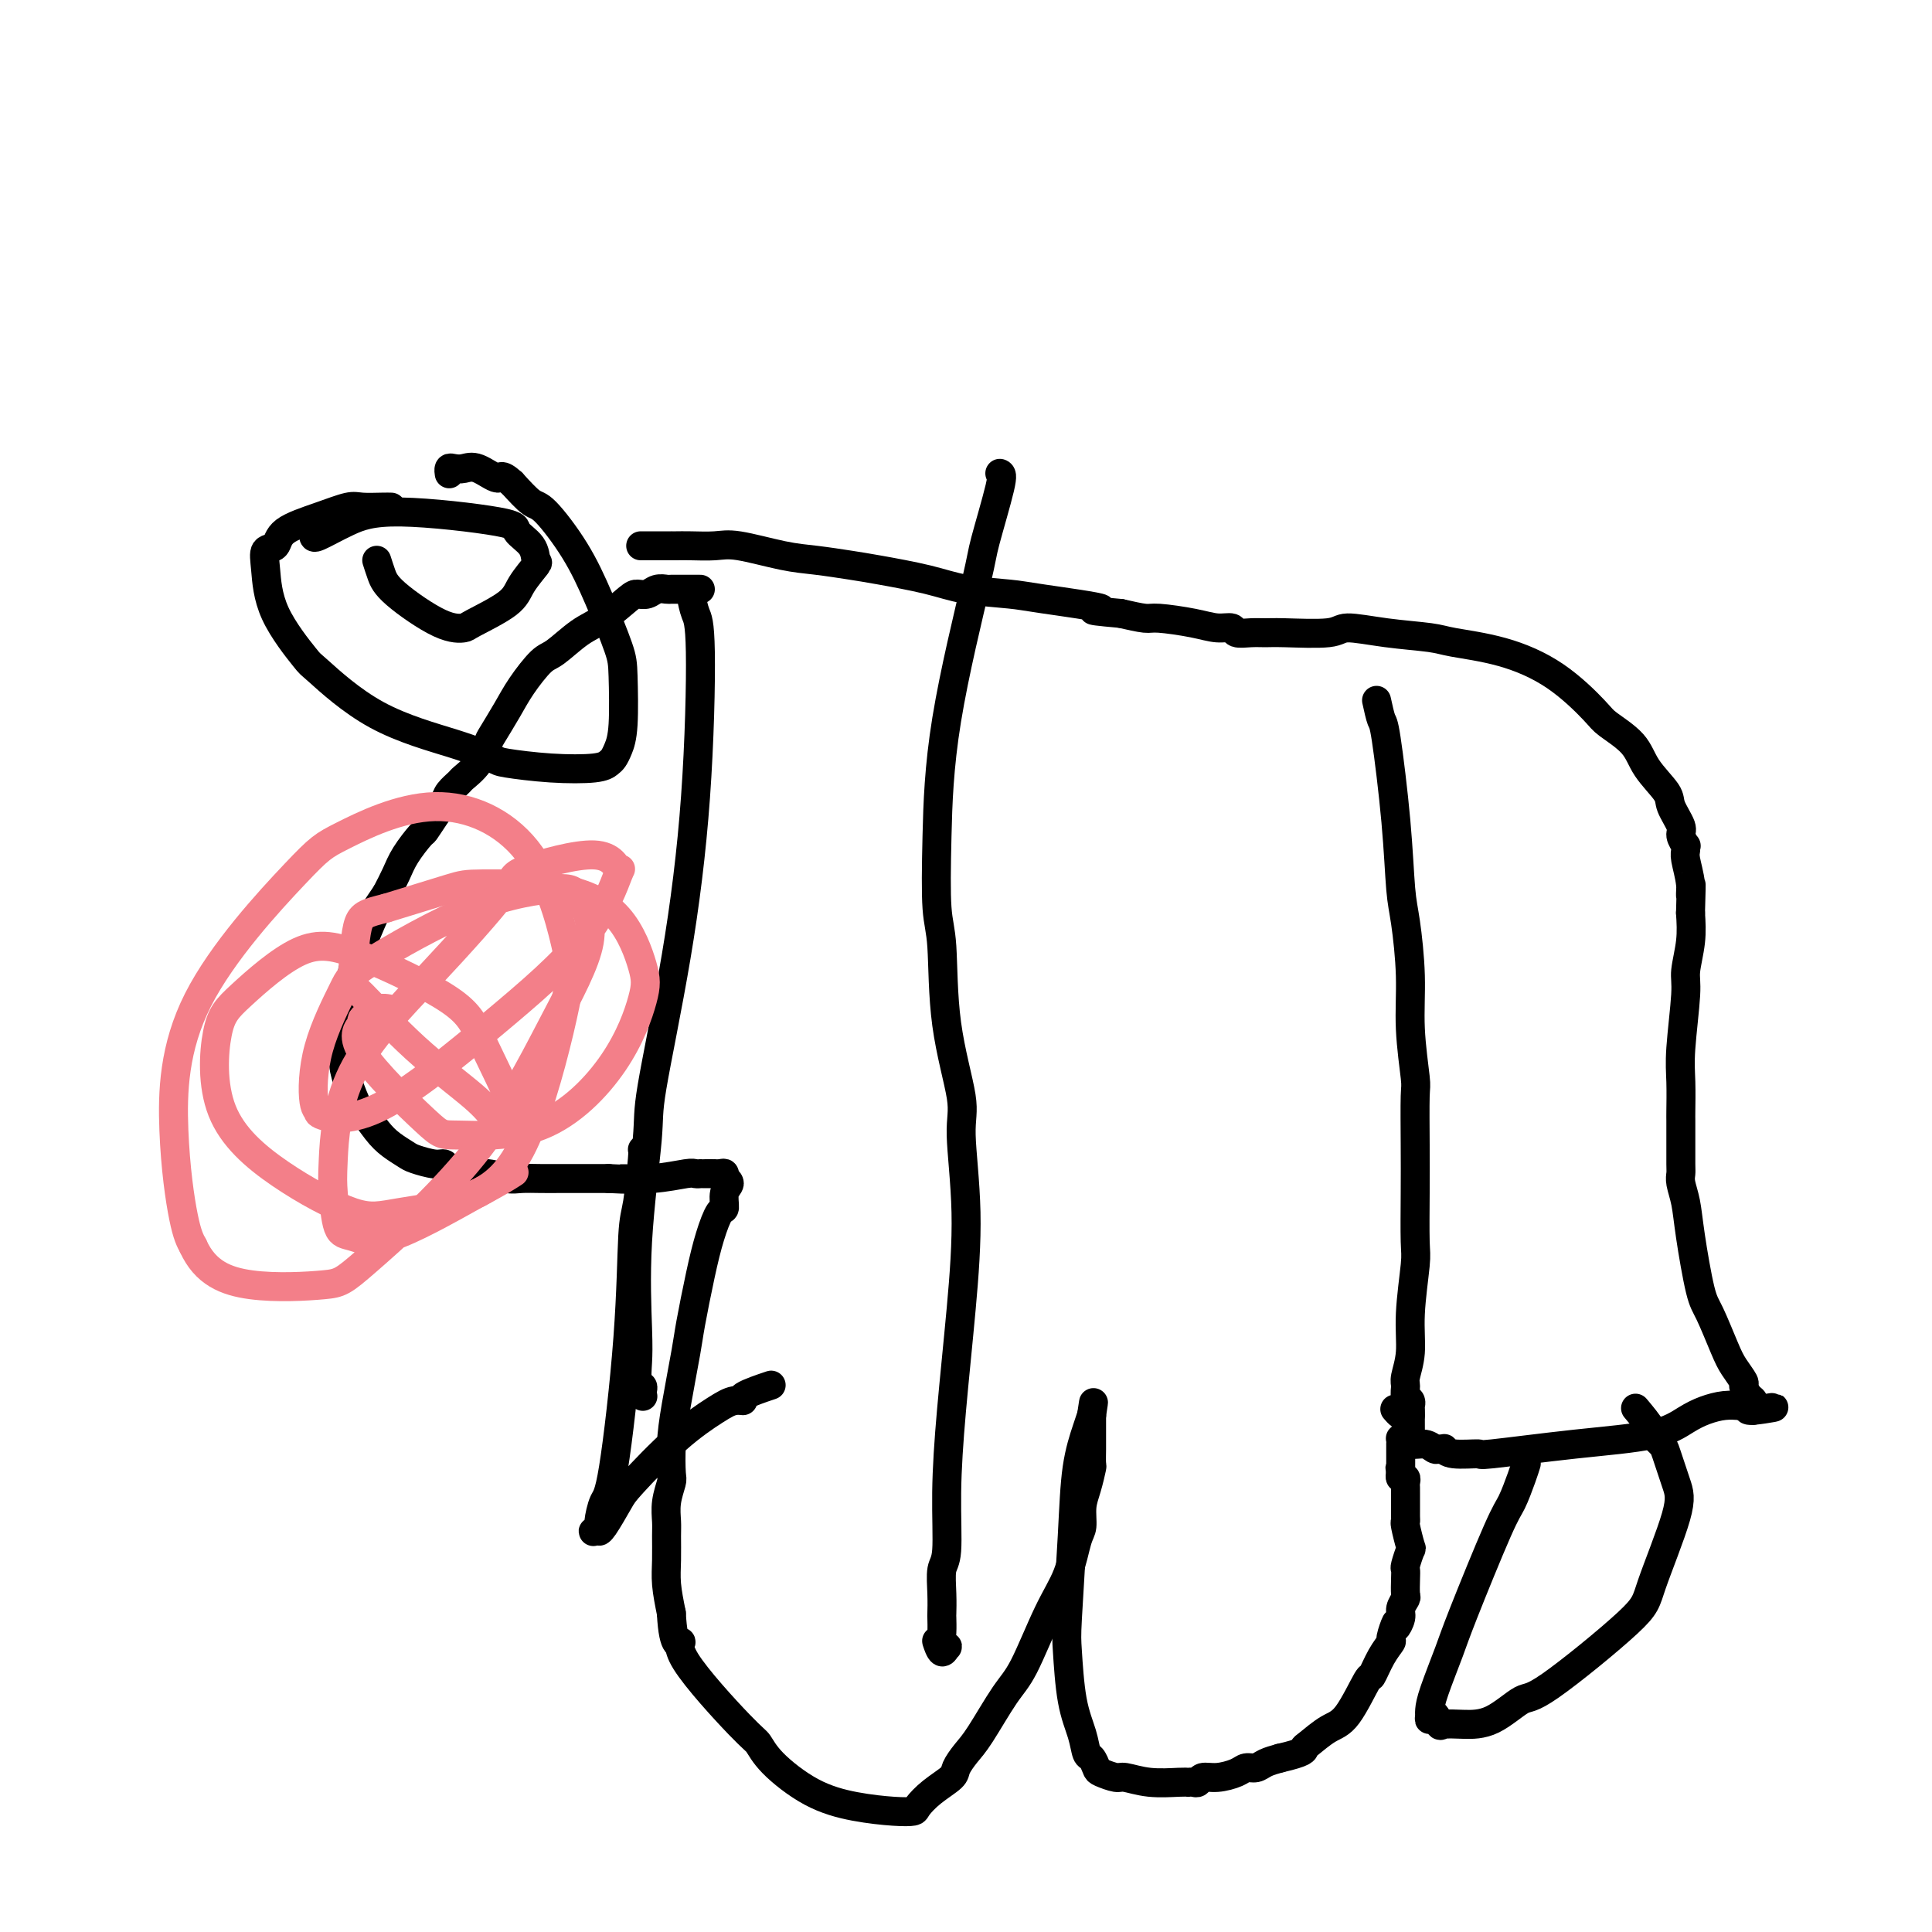 <svg viewBox='0 0 400 400' version='1.1' xmlns='http://www.w3.org/2000/svg' xmlns:xlink='http://www.w3.org/1999/xlink'><g fill='none' stroke='#000000' stroke-width='6' stroke-linecap='round' stroke-linejoin='round'><path d='M145,122c-0.946,0.002 -1.891,0.004 -3,0c-1.109,-0.004 -2.381,-0.015 -3,0c-0.619,0.015 -0.586,0.057 -1,0c-0.414,-0.057 -1.275,-0.212 -2,0c-0.725,0.212 -1.315,0.793 -2,1c-0.685,0.207 -1.464,0.042 -2,0c-0.536,-0.042 -0.827,0.041 -2,1c-1.173,0.959 -3.227,2.794 -5,4c-1.773,1.206 -3.264,1.784 -5,3c-1.736,1.216 -3.715,3.072 -5,4c-1.285,0.928 -1.874,0.929 -3,2c-1.126,1.071 -2.790,3.213 -4,5c-1.210,1.787 -1.967,3.218 -3,5c-1.033,1.782 -2.342,3.916 -3,5c-0.658,1.084 -0.667,1.120 -1,2c-0.333,0.880 -0.992,2.605 -2,4c-1.008,1.395 -2.367,2.459 -3,3c-0.633,0.541 -0.541,0.559 -1,1c-0.459,0.441 -1.469,1.306 -2,2c-0.531,0.694 -0.583,1.217 -1,2c-0.417,0.783 -1.200,1.826 -2,3c-0.800,1.174 -1.618,2.480 -2,3c-0.382,0.520 -0.329,0.253 -1,1c-0.671,0.747 -2.065,2.509 -3,4c-0.935,1.491 -1.410,2.712 -2,4c-0.590,1.288 -1.295,2.644 -2,4'/><path d='M80,185c-5.310,7.892 -2.585,3.622 -2,3c0.585,-0.622 -0.970,2.405 -2,5c-1.030,2.595 -1.534,4.757 -2,6c-0.466,1.243 -0.895,1.566 -1,2c-0.105,0.434 0.115,0.979 0,2c-0.115,1.021 -0.565,2.518 -1,4c-0.435,1.482 -0.856,2.948 -1,4c-0.144,1.052 -0.013,1.690 0,3c0.013,1.310 -0.093,3.292 0,5c0.093,1.708 0.383,3.143 1,5c0.617,1.857 1.559,4.137 2,5c0.441,0.863 0.381,0.311 1,1c0.619,0.689 1.916,2.619 3,4c1.084,1.381 1.954,2.211 3,3c1.046,0.789 2.268,1.536 3,2c0.732,0.464 0.973,0.645 2,1c1.027,0.355 2.840,0.884 4,1c1.160,0.116 1.667,-0.180 2,0c0.333,0.180 0.491,0.837 1,1c0.509,0.163 1.370,-0.166 2,0c0.630,0.166 1.028,0.829 2,1c0.972,0.171 2.517,-0.150 4,0c1.483,0.150 2.904,0.772 4,1c1.096,0.228 1.867,0.061 3,0c1.133,-0.061 2.629,-0.016 4,0c1.371,0.016 2.618,0.004 4,0c1.382,-0.004 2.901,-0.001 4,0c1.099,0.001 1.779,0.000 2,0c0.221,-0.000 -0.017,-0.000 0,0c0.017,0.000 0.291,0.000 1,0c0.709,-0.000 1.855,-0.000 3,0'/><path d='M126,244c5.527,0.293 2.844,0.026 3,0c0.156,-0.026 3.152,0.189 6,0c2.848,-0.189 5.549,-0.783 7,-1c1.451,-0.217 1.652,-0.058 2,0c0.348,0.058 0.844,0.016 1,0c0.156,-0.016 -0.029,-0.004 0,0c0.029,0.004 0.270,-0.000 1,0c0.730,0.000 1.947,0.004 2,0c0.053,-0.004 -1.059,-0.016 -1,0c0.059,0.016 1.289,0.059 2,0c0.711,-0.059 0.905,-0.222 1,0c0.095,0.222 0.093,0.827 0,1c-0.093,0.173 -0.276,-0.087 0,0c0.276,0.087 1.010,0.520 1,1c-0.010,0.480 -0.765,1.007 -1,2c-0.235,0.993 0.049,2.450 0,3c-0.049,0.550 -0.432,0.192 -1,1c-0.568,0.808 -1.322,2.784 -2,5c-0.678,2.216 -1.282,4.674 -2,8c-0.718,3.326 -1.552,7.522 -2,10c-0.448,2.478 -0.511,3.239 -1,6c-0.489,2.761 -1.403,7.522 -2,11c-0.597,3.478 -0.878,5.673 -1,8c-0.122,2.327 -0.085,4.785 0,6c0.085,1.215 0.219,1.188 0,2c-0.219,0.812 -0.792,2.463 -1,4c-0.208,1.537 -0.053,2.962 0,4c0.053,1.038 0.004,1.691 0,3c-0.004,1.309 0.037,3.276 0,5c-0.037,1.724 -0.154,3.207 0,5c0.154,1.793 0.577,3.897 1,6'/><path d='M139,334c0.401,7.965 1.902,6.379 2,6c0.098,-0.379 -1.208,0.451 1,4c2.208,3.549 7.932,9.819 11,13c3.068,3.181 3.482,3.273 4,4c0.518,0.727 1.141,2.090 3,4c1.859,1.910 4.955,4.367 8,6c3.045,1.633 6.039,2.443 9,3c2.961,0.557 5.890,0.861 8,1c2.110,0.139 3.401,0.113 4,0c0.599,-0.113 0.506,-0.313 1,-1c0.494,-0.687 1.575,-1.863 3,-3c1.425,-1.137 3.193,-2.237 4,-3c0.807,-0.763 0.654,-1.191 1,-2c0.346,-0.809 1.190,-1.999 2,-3c0.810,-1.001 1.586,-1.811 3,-4c1.414,-2.189 3.468,-5.756 5,-8c1.532,-2.244 2.544,-3.166 4,-6c1.456,-2.834 3.356,-7.580 5,-11c1.644,-3.420 3.032,-5.512 4,-8c0.968,-2.488 1.517,-5.371 2,-7c0.483,-1.629 0.900,-2.003 1,-3c0.100,-0.997 -0.117,-2.617 0,-4c0.117,-1.383 0.567,-2.530 1,-4c0.433,-1.470 0.848,-3.263 1,-4c0.152,-0.737 0.041,-0.417 0,-1c-0.041,-0.583 -0.011,-2.067 0,-3c0.011,-0.933 0.003,-1.313 0,-2c-0.003,-0.687 -0.001,-1.679 0,-2c0.001,-0.321 0.000,0.029 0,0c-0.000,-0.029 -0.000,-0.437 0,-1c0.000,-0.563 0.000,-1.282 0,-2'/><path d='M226,293c0.774,-5.106 0.208,-1.370 0,0c-0.208,1.370 -0.058,0.373 0,0c0.058,-0.373 0.023,-0.122 0,0c-0.023,0.122 -0.033,0.115 0,0c0.033,-0.115 0.110,-0.337 0,0c-0.110,0.337 -0.408,1.231 -1,3c-0.592,1.769 -1.477,4.411 -2,8c-0.523,3.589 -0.683,8.125 -1,14c-0.317,5.875 -0.789,13.087 -1,17c-0.211,3.913 -0.159,4.525 0,7c0.159,2.475 0.424,6.814 1,10c0.576,3.186 1.462,5.221 2,7c0.538,1.779 0.729,3.304 1,4c0.271,0.696 0.623,0.564 1,1c0.377,0.436 0.780,1.441 1,2c0.220,0.559 0.258,0.672 1,1c0.742,0.328 2.189,0.873 3,1c0.811,0.127 0.987,-0.162 2,0c1.013,0.162 2.863,0.775 5,1c2.137,0.225 4.562,0.061 6,0c1.438,-0.061 1.890,-0.020 2,0c0.110,0.020 -0.120,0.020 0,0c0.120,-0.020 0.592,-0.061 1,0c0.408,0.061 0.752,0.223 1,0c0.248,-0.223 0.398,-0.829 1,-1c0.602,-0.171 1.655,0.095 3,0c1.345,-0.095 2.982,-0.550 4,-1c1.018,-0.450 1.417,-0.894 2,-1c0.583,-0.106 1.349,0.125 2,0c0.651,-0.125 1.186,-0.607 2,-1c0.814,-0.393 1.907,-0.696 3,-1'/><path d='M265,364c5.301,-1.210 5.053,-1.734 5,-2c-0.053,-0.266 0.090,-0.275 1,-1c0.910,-0.725 2.589,-2.168 4,-3c1.411,-0.832 2.554,-1.053 4,-3c1.446,-1.947 3.195,-5.618 4,-7c0.805,-1.382 0.665,-0.474 1,-1c0.335,-0.526 1.147,-2.486 2,-4c0.853,-1.514 1.749,-2.584 2,-3c0.251,-0.416 -0.144,-0.180 0,-1c0.144,-0.820 0.827,-2.696 1,-3c0.173,-0.304 -0.164,0.965 0,1c0.164,0.035 0.828,-1.163 1,-2c0.172,-0.837 -0.150,-1.314 0,-2c0.150,-0.686 0.771,-1.582 1,-2c0.229,-0.418 0.065,-0.358 0,-1c-0.065,-0.642 -0.030,-1.986 0,-3c0.030,-1.014 0.057,-1.697 0,-2c-0.057,-0.303 -0.197,-0.224 0,-1c0.197,-0.776 0.732,-2.406 1,-3c0.268,-0.594 0.268,-0.151 0,-1c-0.268,-0.849 -0.804,-2.991 -1,-4c-0.196,-1.009 -0.053,-0.886 0,-1c0.053,-0.114 0.014,-0.464 0,-1c-0.014,-0.536 -0.004,-1.257 0,-2c0.004,-0.743 0.002,-1.510 0,-2c-0.002,-0.490 -0.004,-0.705 0,-1c0.004,-0.295 0.015,-0.670 0,-1c-0.015,-0.330 -0.056,-0.614 0,-1c0.056,-0.386 0.207,-0.873 0,-1c-0.207,-0.127 -0.774,0.107 -1,0c-0.226,-0.107 -0.113,-0.553 0,-1'/><path d='M290,305c-0.309,-2.410 -0.083,-0.434 0,0c0.083,0.434 0.022,-0.672 0,-1c-0.022,-0.328 -0.006,0.124 0,0c0.006,-0.124 0.002,-0.822 0,-1c-0.002,-0.178 -0.000,0.164 0,0c0.000,-0.164 0.000,-0.833 0,-1c-0.000,-0.167 -0.000,0.166 0,0c0.000,-0.166 0.000,-0.833 0,-1c-0.000,-0.167 -0.000,0.167 0,0c0.000,-0.167 0.000,-0.833 0,-1c-0.000,-0.167 -0.001,0.165 0,0c0.001,-0.165 0.003,-0.826 0,-1c-0.003,-0.174 -0.011,0.139 0,0c0.011,-0.139 0.041,-0.730 0,-1c-0.041,-0.270 -0.155,-0.220 0,0c0.155,0.220 0.577,0.610 1,1'/><path d='M291,299c0.229,-0.912 0.300,-0.191 1,0c0.700,0.191 2.029,-0.146 3,0c0.971,0.146 1.583,0.775 2,1c0.417,0.225 0.639,0.046 1,0c0.361,-0.046 0.862,0.042 1,0c0.138,-0.042 -0.085,-0.214 0,0c0.085,0.214 0.479,0.812 2,1c1.521,0.188 4.171,-0.036 5,0c0.829,0.036 -0.162,0.333 3,0c3.162,-0.333 10.478,-1.294 17,-2c6.522,-0.706 12.252,-1.156 16,-2c3.748,-0.844 5.515,-2.083 7,-3c1.485,-0.917 2.689,-1.514 4,-2c1.311,-0.486 2.730,-0.862 4,-1c1.270,-0.138 2.392,-0.037 3,0c0.608,0.037 0.703,0.010 1,0c0.297,-0.010 0.798,-0.003 1,0c0.202,0.003 0.107,0.001 0,0c-0.107,-0.001 -0.225,-0.000 0,0c0.225,0.000 0.792,0.000 1,0c0.208,-0.000 0.056,0.000 0,0c-0.056,-0.000 -0.015,-0.000 0,0c0.015,0.000 0.004,0.000 0,0c-0.004,-0.000 -0.001,-0.001 0,0c0.001,0.001 0.000,0.004 0,0c-0.000,-0.004 -0.000,-0.015 0,0c0.000,0.015 0.000,0.056 0,0c-0.000,-0.056 -0.000,-0.207 0,0c0.000,0.207 0.000,0.774 0,1c-0.000,0.226 -0.000,0.113 0,0'/><path d='M363,292c8.354,-1.332 2.238,-0.161 0,0c-2.238,0.161 -0.600,-0.689 0,-1c0.600,-0.311 0.161,-0.082 0,0c-0.161,0.082 -0.042,0.019 0,0c0.042,-0.019 0.009,0.007 0,0c-0.009,-0.007 0.008,-0.048 0,0c-0.008,0.048 -0.039,0.183 0,0c0.039,-0.183 0.148,-0.685 0,-1c-0.148,-0.315 -0.552,-0.443 -1,-1c-0.448,-0.557 -0.939,-1.542 -1,-2c-0.061,-0.458 0.307,-0.387 0,-1c-0.307,-0.613 -1.290,-1.909 -2,-3c-0.710,-1.091 -1.145,-1.978 -2,-4c-0.855,-2.022 -2.128,-5.178 -3,-7c-0.872,-1.822 -1.344,-2.309 -2,-5c-0.656,-2.691 -1.496,-7.586 -2,-11c-0.504,-3.414 -0.671,-5.346 -1,-7c-0.329,-1.654 -0.820,-3.028 -1,-4c-0.180,-0.972 -0.048,-1.541 0,-2c0.048,-0.459 0.013,-0.807 0,-2c-0.013,-1.193 -0.005,-3.232 0,-5c0.005,-1.768 0.005,-3.264 0,-4c-0.005,-0.736 -0.016,-0.711 0,-2c0.016,-1.289 0.061,-3.890 0,-6c-0.061,-2.110 -0.226,-3.728 0,-7c0.226,-3.272 0.844,-8.197 1,-11c0.156,-2.803 -0.150,-3.486 0,-5c0.150,-1.514 0.757,-3.861 1,-6c0.243,-2.139 0.121,-4.069 0,-6'/><path d='M350,189c0.293,-9.522 0.026,-5.326 0,-4c-0.026,1.326 0.190,-0.217 0,-2c-0.190,-1.783 -0.787,-3.805 -1,-5c-0.213,-1.195 -0.041,-1.564 0,-2c0.041,-0.436 -0.049,-0.939 0,-1c0.049,-0.061 0.237,0.320 0,0c-0.237,-0.320 -0.900,-1.340 -1,-2c-0.100,-0.660 0.363,-0.959 0,-2c-0.363,-1.041 -1.550,-2.825 -2,-4c-0.450,-1.175 -0.161,-1.742 -1,-3c-0.839,-1.258 -2.807,-3.206 -4,-5c-1.193,-1.794 -1.612,-3.432 -3,-5c-1.388,-1.568 -3.744,-3.064 -5,-4c-1.256,-0.936 -1.413,-1.312 -3,-3c-1.587,-1.688 -4.606,-4.690 -8,-7c-3.394,-2.310 -7.165,-3.930 -11,-5c-3.835,-1.070 -7.735,-1.589 -10,-2c-2.265,-0.411 -2.897,-0.713 -5,-1c-2.103,-0.287 -5.679,-0.560 -9,-1c-3.321,-0.440 -6.387,-1.046 -8,-1c-1.613,0.046 -1.774,0.746 -4,1c-2.226,0.254 -6.517,0.064 -9,0c-2.483,-0.064 -3.157,-0.002 -4,0c-0.843,0.002 -1.856,-0.055 -3,0c-1.144,0.055 -2.418,0.221 -3,0c-0.582,-0.221 -0.471,-0.829 -1,-1c-0.529,-0.171 -1.697,0.095 -3,0c-1.303,-0.095 -2.741,-0.551 -5,-1c-2.259,-0.449 -5.339,-0.890 -7,-1c-1.661,-0.110 -1.903,0.111 -3,0c-1.097,-0.111 -3.048,-0.556 -5,-1'/><path d='M232,127c-10.160,-0.892 -3.559,-0.623 -4,-1c-0.441,-0.377 -7.923,-1.400 -12,-2c-4.077,-0.600 -4.748,-0.776 -7,-1c-2.252,-0.224 -6.085,-0.494 -9,-1c-2.915,-0.506 -4.911,-1.248 -8,-2c-3.089,-0.752 -7.271,-1.516 -10,-2c-2.729,-0.484 -4.006,-0.690 -6,-1c-1.994,-0.310 -4.704,-0.724 -7,-1c-2.296,-0.276 -4.177,-0.414 -7,-1c-2.823,-0.586 -6.589,-1.621 -9,-2c-2.411,-0.379 -3.468,-0.101 -5,0c-1.532,0.101 -3.539,0.027 -5,0c-1.461,-0.027 -2.376,-0.007 -3,0c-0.624,0.007 -0.956,0.002 -1,0c-0.044,-0.002 0.199,-0.001 0,0c-0.199,0.001 -0.839,0.000 -1,0c-0.161,-0.000 0.156,-0.000 0,0c-0.156,0.000 -0.785,0.000 -1,0c-0.215,-0.000 -0.016,-0.000 0,0c0.016,0.000 -0.149,0.000 -1,0c-0.851,-0.000 -2.386,-0.000 -3,0c-0.614,0.000 -0.307,0.000 0,0'/><path d='M316,303c-0.235,0.759 -0.470,1.518 -1,3c-0.530,1.482 -1.354,3.688 -2,5c-0.646,1.312 -1.116,1.731 -3,6c-1.884,4.269 -5.184,12.389 -7,17c-1.816,4.611 -2.147,5.715 -3,8c-0.853,2.285 -2.228,5.753 -3,8c-0.772,2.247 -0.940,3.273 -1,4c-0.060,0.727 -0.013,1.156 0,1c0.013,-0.156 -0.007,-0.896 0,-1c0.007,-0.104 0.041,0.427 0,1c-0.041,0.573 -0.158,1.187 0,1c0.158,-0.187 0.592,-1.174 1,-1c0.408,0.174 0.792,1.510 1,2c0.208,0.490 0.242,0.136 1,0c0.758,-0.136 2.242,-0.053 4,0c1.758,0.053 3.790,0.075 6,-1c2.210,-1.075 4.596,-3.246 6,-4c1.404,-0.754 1.824,-0.092 6,-3c4.176,-2.908 12.107,-9.385 16,-13c3.893,-3.615 3.749,-4.368 5,-8c1.251,-3.632 3.899,-10.142 5,-14c1.101,-3.858 0.656,-5.065 0,-7c-0.656,-1.935 -1.523,-4.598 -2,-6c-0.477,-1.402 -0.565,-1.543 -1,-2c-0.435,-0.457 -1.218,-1.228 -2,-2'/><path d='M342,297c-0.821,-2.633 -0.375,-0.716 0,0c0.375,0.716 0.678,0.231 0,-1c-0.678,-1.231 -2.337,-3.209 -3,-4c-0.663,-0.791 -0.332,-0.396 0,0'/><path d='M133,238c0.085,-0.077 0.171,-0.154 0,2c-0.171,2.154 -0.598,6.539 -1,9c-0.402,2.461 -0.777,3.000 -1,7c-0.223,4.000 -0.293,11.463 -1,21c-0.707,9.537 -2.049,21.148 -3,27c-0.951,5.852 -1.510,5.946 -2,7c-0.490,1.054 -0.912,3.067 -1,4c-0.088,0.933 0.158,0.786 0,1c-0.158,0.214 -0.721,0.790 -1,1c-0.279,0.210 -0.275,0.053 0,0c0.275,-0.053 0.820,-0.004 1,0c0.180,0.004 -0.006,-0.038 0,0c0.006,0.038 0.203,0.155 1,-1c0.797,-1.155 2.194,-3.581 3,-5c0.806,-1.419 1.020,-1.830 3,-4c1.980,-2.170 5.727,-6.100 9,-9c3.273,-2.900 6.072,-4.770 8,-6c1.928,-1.230 2.983,-1.818 4,-2c1.017,-0.182 1.994,0.044 2,0c0.006,-0.044 -0.960,-0.358 0,-1c0.960,-0.642 3.846,-1.612 5,-2c1.154,-0.388 0.577,-0.194 0,0'/><path d='M285,145c0.364,1.650 0.727,3.300 1,4c0.273,0.700 0.455,0.451 1,4c0.545,3.549 1.451,10.894 2,17c0.549,6.106 0.739,10.971 1,14c0.261,3.029 0.592,4.223 1,7c0.408,2.777 0.894,7.138 1,11c0.106,3.862 -0.168,7.224 0,11c0.168,3.776 0.777,7.967 1,10c0.223,2.033 0.061,1.907 0,4c-0.061,2.093 -0.020,6.406 0,10c0.020,3.594 0.021,6.470 0,10c-0.021,3.530 -0.062,7.716 0,10c0.062,2.284 0.227,2.667 0,5c-0.227,2.333 -0.846,6.618 -1,10c-0.154,3.382 0.159,5.862 0,8c-0.159,2.138 -0.789,3.936 -1,5c-0.211,1.064 -0.004,1.396 0,2c0.004,0.604 -0.195,1.482 0,2c0.195,0.518 0.784,0.678 1,1c0.216,0.322 0.058,0.808 0,1c-0.058,0.192 -0.015,0.090 0,0c0.015,-0.090 0.004,-0.168 0,0c-0.004,0.168 -0.001,0.584 0,1c0.001,0.416 0.000,0.833 0,1c-0.000,0.167 -0.000,0.083 0,0'/><path d='M292,293c-0.126,10.813 0.059,2.847 0,0c-0.059,-2.847 -0.362,-0.574 -1,0c-0.638,0.574 -1.611,-0.550 -2,-1c-0.389,-0.450 -0.195,-0.225 0,0'/><path d='M207,98c0.324,0.112 0.647,0.224 0,3c-0.647,2.776 -2.265,8.217 -3,11c-0.735,2.783 -0.586,2.910 -2,9c-1.414,6.090 -4.392,18.144 -6,28c-1.608,9.856 -1.845,17.515 -2,24c-0.155,6.485 -0.229,11.797 0,15c0.229,3.203 0.759,4.297 1,8c0.241,3.703 0.192,10.016 1,16c0.808,5.984 2.473,11.639 3,15c0.527,3.361 -0.083,4.427 0,8c0.083,3.573 0.861,9.654 1,16c0.139,6.346 -0.359,12.958 -1,20c-0.641,7.042 -1.426,14.515 -2,21c-0.574,6.485 -0.938,11.983 -1,17c-0.062,5.017 0.180,9.552 0,12c-0.180,2.448 -0.780,2.809 -1,4c-0.220,1.191 -0.060,3.211 0,5c0.060,1.789 0.020,3.345 0,4c-0.020,0.655 -0.019,0.409 0,1c0.019,0.591 0.055,2.021 0,3c-0.055,0.979 -0.201,1.509 0,2c0.201,0.491 0.747,0.944 1,1c0.253,0.056 0.211,-0.286 0,0c-0.211,0.286 -0.593,1.200 -1,1c-0.407,-0.200 -0.840,-1.515 -1,-2c-0.160,-0.485 -0.046,-0.138 0,0c0.046,0.138 0.023,0.069 0,0'/><path d='M143,123c0.301,1.482 0.602,2.963 1,4c0.398,1.037 0.893,1.629 1,8c0.107,6.371 -0.175,18.523 -1,30c-0.825,11.477 -2.193,22.281 -4,33c-1.807,10.719 -4.053,21.353 -5,27c-0.947,5.647 -0.594,6.308 -1,11c-0.406,4.692 -1.569,13.414 -2,21c-0.431,7.586 -0.130,14.035 0,18c0.130,3.965 0.087,5.444 0,7c-0.087,1.556 -0.220,3.187 0,4c0.220,0.813 0.791,0.806 1,1c0.209,0.194 0.056,0.588 0,1c-0.056,0.412 -0.014,0.844 0,1c0.014,0.156 -0.000,0.038 0,0c0.000,-0.038 0.014,0.004 0,0c-0.014,-0.004 -0.056,-0.054 0,0c0.056,0.054 0.211,0.210 0,0c-0.211,-0.210 -0.788,-0.787 -1,-1c-0.212,-0.213 -0.061,-0.061 0,0c0.061,0.061 0.030,0.030 0,0'/></g>
<g fill='none' stroke='#F37F89' stroke-width='6' stroke-linecap='round' stroke-linejoin='round'><path d='M81,209c-0.902,-0.216 -1.804,-0.432 -3,0c-1.196,0.432 -2.687,1.513 -3,2c-0.313,0.487 0.551,0.382 0,1c-0.551,0.618 -2.518,1.960 0,6c2.518,4.040 9.523,10.776 13,14c3.477,3.224 3.428,2.934 7,3c3.572,0.066 10.764,0.487 17,-2c6.236,-2.487 11.515,-7.882 15,-13c3.485,-5.118 5.176,-9.960 6,-13c0.824,-3.040 0.780,-4.278 0,-7c-0.780,-2.722 -2.295,-6.928 -5,-10c-2.705,-3.072 -6.601,-5.009 -12,-6c-5.399,-0.991 -12.300,-1.036 -16,-1c-3.700,0.036 -4.200,0.153 -7,1c-2.800,0.847 -7.900,2.423 -13,4'/><path d='M80,188c-4.395,1.100 -5.382,1.351 -6,4c-0.618,2.649 -0.867,7.698 -1,10c-0.133,2.302 -0.149,1.859 2,4c2.149,2.141 6.463,6.866 11,11c4.537,4.134 9.298,7.678 12,10c2.702,2.322 3.345,3.421 4,4c0.655,0.579 1.321,0.638 2,1c0.679,0.362 1.372,1.026 2,1c0.628,-0.026 1.193,-0.743 0,-4c-1.193,-3.257 -4.142,-9.053 -6,-13c-1.858,-3.947 -2.623,-6.043 -7,-9c-4.377,-2.957 -12.365,-6.775 -18,-9c-5.635,-2.225 -8.918,-2.857 -13,-1c-4.082,1.857 -8.964,6.204 -12,9c-3.036,2.796 -4.226,4.040 -5,8c-0.774,3.960 -1.130,10.637 1,16c2.130,5.363 6.748,9.411 12,13c5.252,3.589 11.138,6.719 15,8c3.862,1.281 5.701,0.711 10,0c4.299,-0.711 11.059,-1.565 16,-4c4.941,-2.435 8.062,-6.452 11,-14c2.938,-7.548 5.692,-18.626 7,-25c1.308,-6.374 1.170,-8.045 0,-13c-1.170,-4.955 -3.371,-13.193 -8,-19c-4.629,-5.807 -11.687,-9.182 -19,-9c-7.313,0.182 -14.882,3.921 -19,6c-4.118,2.079 -4.786,2.499 -10,8c-5.214,5.501 -14.975,16.083 -20,26c-5.025,9.917 -5.314,19.170 -5,27c0.314,7.830 1.233,14.237 2,18c0.767,3.763 1.384,4.881 2,6'/><path d='M40,258c2.493,5.514 6.725,7.299 12,8c5.275,0.701 11.591,0.319 15,0c3.409,-0.319 3.909,-0.575 9,-5c5.091,-4.425 14.772,-13.019 22,-22c7.228,-8.981 12.001,-18.349 16,-26c3.999,-7.651 7.222,-13.585 8,-18c0.778,-4.415 -0.891,-7.310 -2,-9c-1.109,-1.690 -1.660,-2.173 -5,-2c-3.340,0.173 -9.471,1.003 -17,4c-7.529,2.997 -16.458,8.161 -21,11c-4.542,2.839 -4.699,3.351 -6,6c-1.301,2.649 -3.748,7.433 -5,12c-1.252,4.567 -1.311,8.915 -1,11c0.311,2.085 0.991,1.906 1,2c0.009,0.094 -0.652,0.460 1,1c1.652,0.540 5.617,1.252 12,-2c6.383,-3.252 15.183,-10.469 23,-17c7.817,-6.531 14.650,-12.378 19,-18c4.350,-5.622 6.217,-11.021 7,-13c0.783,-1.979 0.484,-0.538 0,-1c-0.484,-0.462 -1.152,-2.826 -5,-3c-3.848,-0.174 -10.877,1.843 -14,3c-3.123,1.157 -2.340,1.453 -5,5c-2.660,3.547 -8.763,10.345 -15,17c-6.237,6.655 -12.606,13.169 -16,20c-3.394,6.831 -3.811,13.981 -4,18c-0.189,4.019 -0.150,4.908 0,7c0.150,2.092 0.411,5.385 1,7c0.589,1.615 1.505,1.550 3,2c1.495,0.450 3.570,1.414 8,0c4.430,-1.414 11.215,-5.207 18,-9'/><path d='M99,247c4.356,-2.289 6.244,-3.511 7,-4c0.756,-0.489 0.378,-0.244 0,0'/></g>
<g fill='none' stroke='#000000' stroke-width='6' stroke-linecap='round' stroke-linejoin='round'><path d='M81,105c-0.449,-0.011 -0.898,-0.023 -2,0c-1.102,0.023 -2.857,0.080 -4,0c-1.143,-0.080 -1.673,-0.297 -3,0c-1.327,0.297 -3.452,1.107 -6,2c-2.548,0.893 -5.518,1.868 -7,3c-1.482,1.132 -1.475,2.420 -2,3c-0.525,0.580 -1.581,0.453 -2,1c-0.419,0.547 -0.200,1.769 0,4c0.200,2.231 0.382,5.472 2,9c1.618,3.528 4.672,7.345 6,9c1.328,1.655 0.931,1.150 3,3c2.069,1.850 6.604,6.054 12,9c5.396,2.946 11.651,4.632 16,6c4.349,1.368 6.790,2.416 8,3c1.210,0.584 1.189,0.704 3,1c1.811,0.296 5.455,0.768 9,1c3.545,0.232 6.992,0.224 9,0c2.008,-0.224 2.577,-0.664 3,-1c0.423,-0.336 0.701,-0.566 1,-1c0.299,-0.434 0.619,-1.070 1,-2c0.381,-0.930 0.825,-2.152 1,-5c0.175,-2.848 0.083,-7.320 0,-10c-0.083,-2.680 -0.156,-3.566 -1,-6c-0.844,-2.434 -2.458,-6.415 -4,-10c-1.542,-3.585 -3.011,-6.775 -5,-10c-1.989,-3.225 -4.497,-6.484 -6,-8c-1.503,-1.516 -2.001,-1.290 -3,-2c-0.999,-0.710 -2.500,-2.355 -4,-4'/><path d='M106,100c-2.489,-2.271 -2.212,-0.949 -3,-1c-0.788,-0.051 -2.642,-1.474 -4,-2c-1.358,-0.526 -2.220,-0.155 -3,0c-0.780,0.155 -1.477,0.094 -2,0c-0.523,-0.094 -0.872,-0.221 -1,0c-0.128,0.221 -0.034,0.790 0,1c0.034,0.210 0.010,0.060 0,0c-0.010,-0.060 -0.005,-0.030 0,0'/><path d='M78,116c0.316,0.989 0.632,1.977 1,3c0.368,1.023 0.788,2.080 3,4c2.212,1.920 6.215,4.703 9,6c2.785,1.297 4.351,1.107 5,1c0.649,-0.107 0.380,-0.131 2,-1c1.620,-0.869 5.127,-2.581 7,-4c1.873,-1.419 2.112,-2.544 3,-4c0.888,-1.456 2.426,-3.243 3,-4c0.574,-0.757 0.183,-0.485 0,-1c-0.183,-0.515 -0.157,-1.818 -1,-3c-0.843,-1.182 -2.555,-2.242 -3,-3c-0.445,-0.758 0.378,-1.212 -4,-2c-4.378,-0.788 -13.958,-1.910 -20,-2c-6.042,-0.090 -8.547,0.852 -11,2c-2.453,1.148 -4.853,2.501 -6,3c-1.147,0.499 -1.042,0.142 -1,0c0.042,-0.142 0.021,-0.071 0,0'/></g>
</svg>